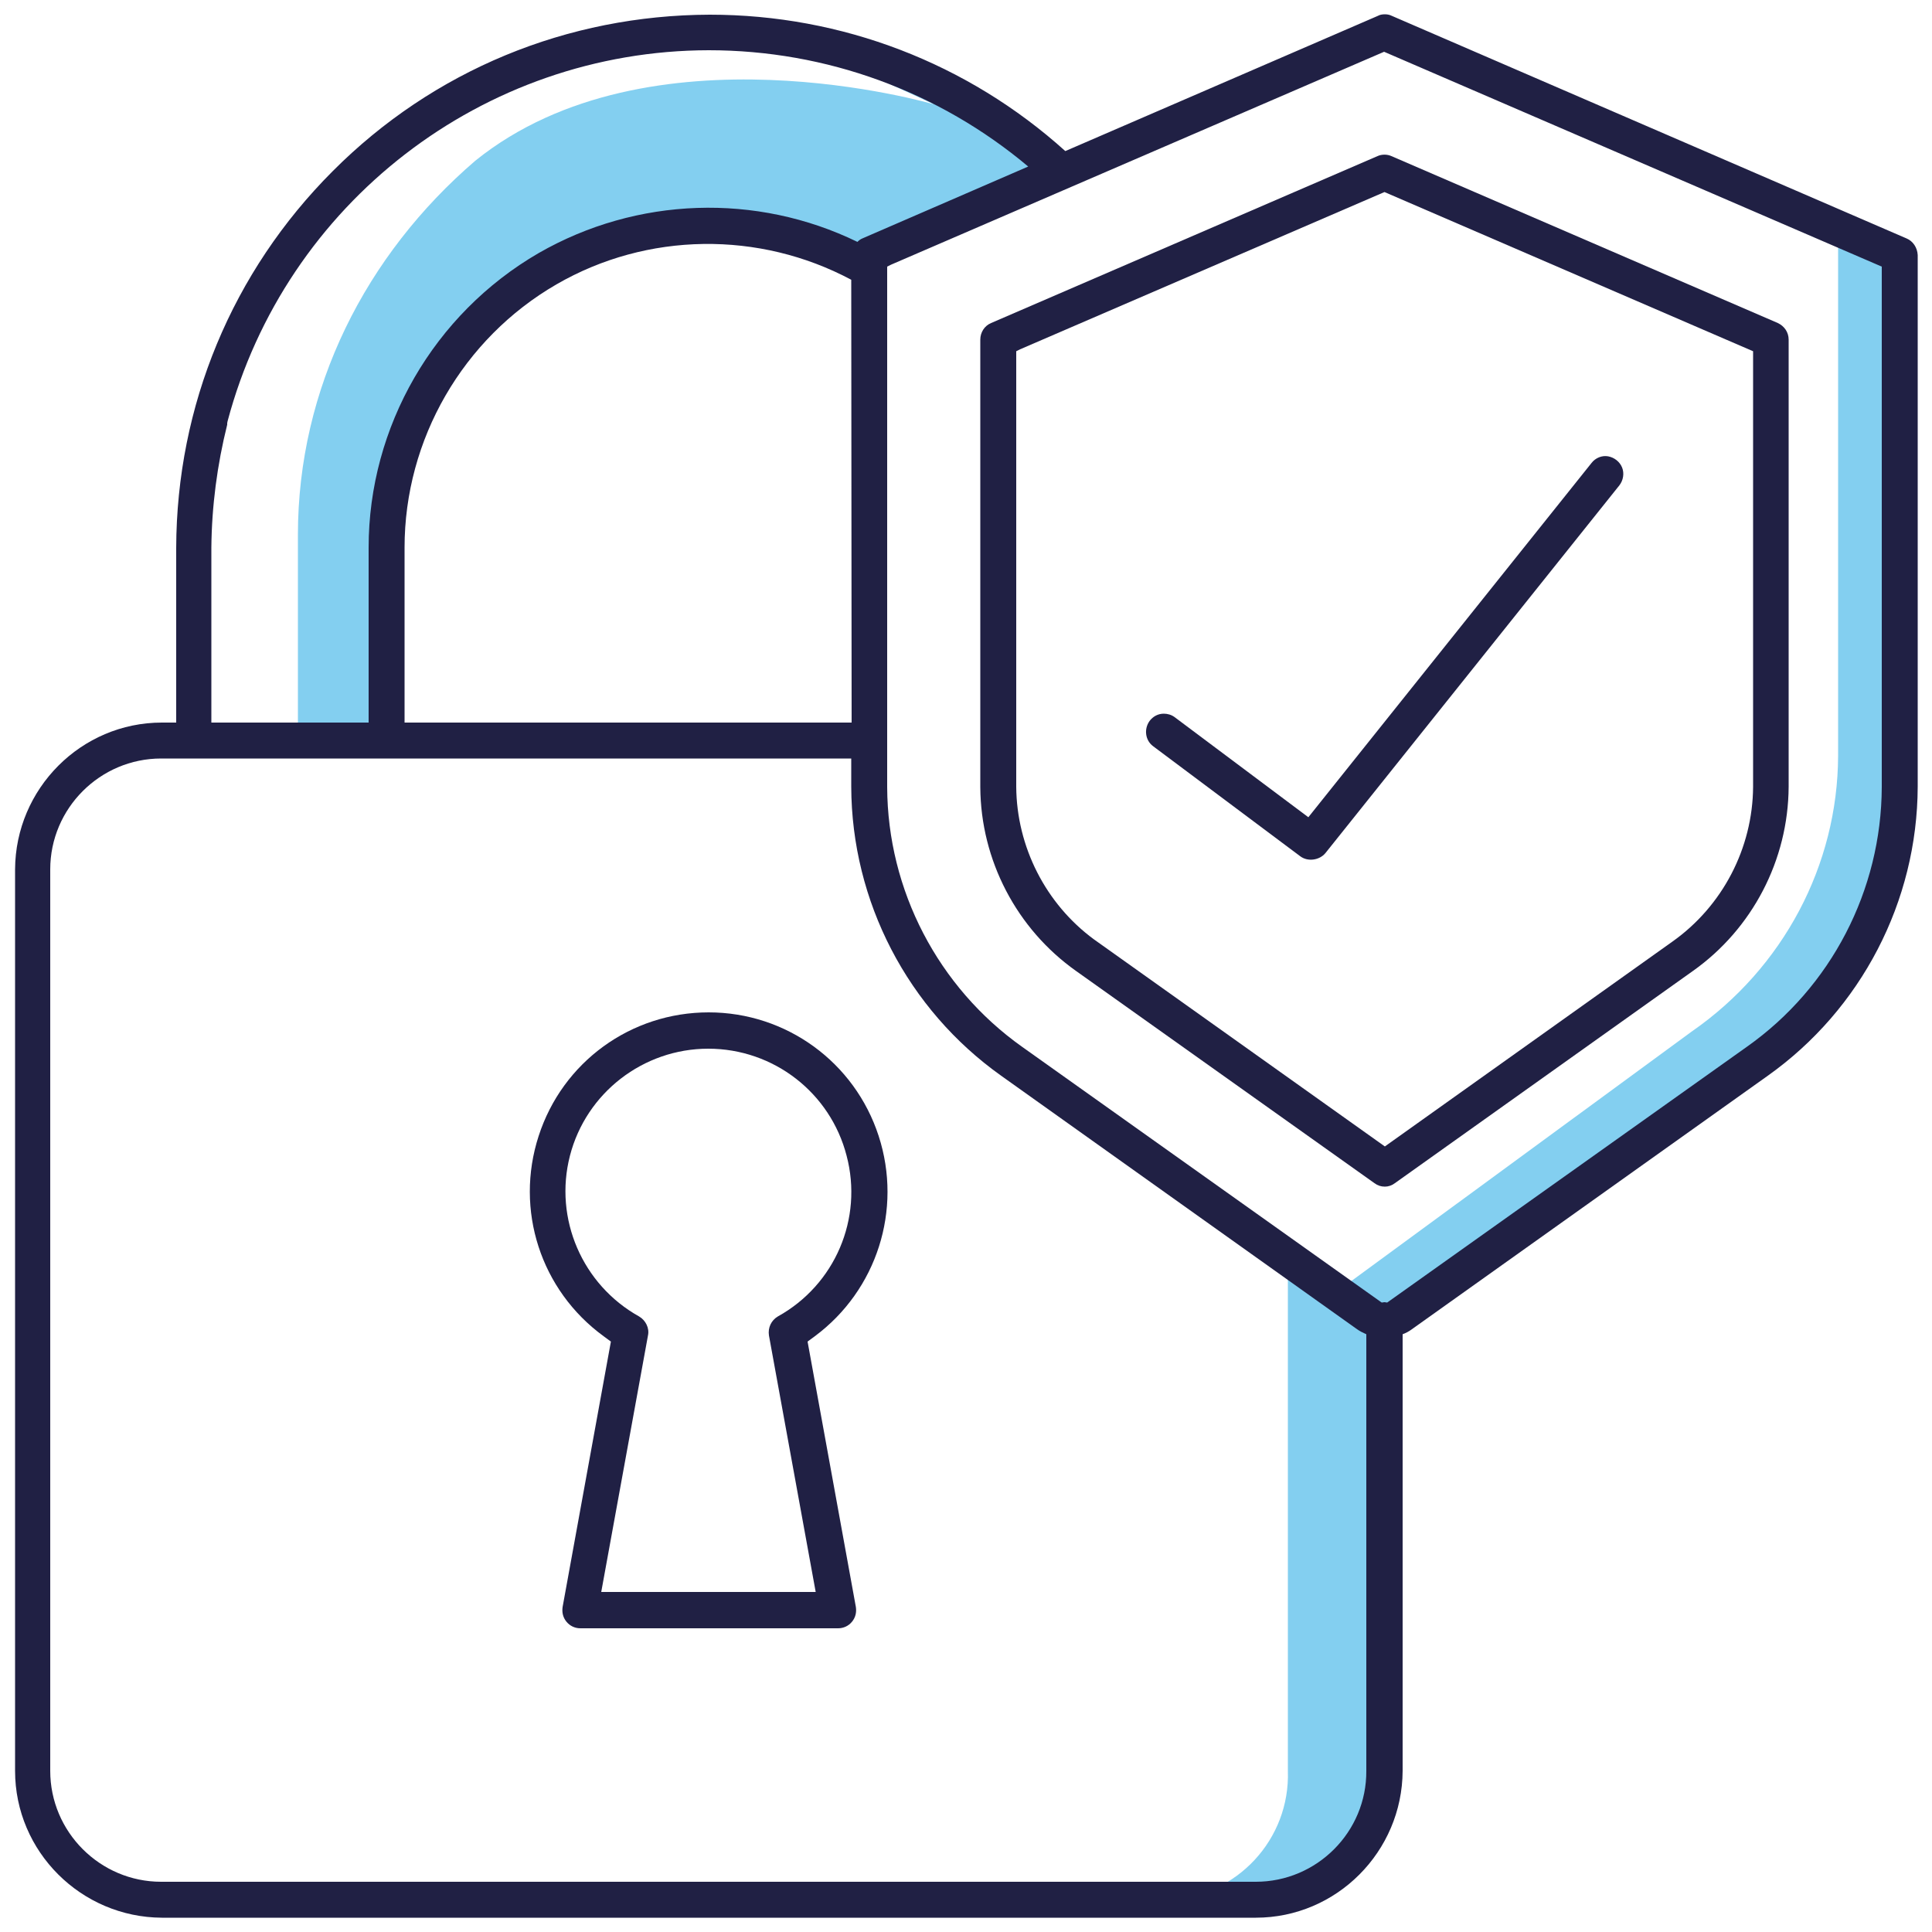 <?xml version="1.0" encoding="utf-8"?>
<!-- Generator: Adobe Illustrator 27.6.1, SVG Export Plug-In . SVG Version: 6.00 Build 0)  -->
<svg version="1.1" id="Ebene_1" xmlns="http://www.w3.org/2000/svg" xmlns:xlink="http://www.w3.org/1999/xlink" x="0px" y="0px"
	 viewBox="0 0 500 500" style="enable-background:new 0 0 500 500;" xml:space="preserve">
<style type="text/css">
	.st0{fill:#83CFF0;}
	.st1{fill:#202044;}
</style>
<g>
	<path class="st0" d="M333.3,323.9v134.4c0.6,17.7-13.2,32.6-30.9,33.3H325c18.4,0,33.3-14.9,33.3-33.3V341.6L333.3,323.9z"/>
	<g>
		<path class="st0" d="M489.2,64.9L475.6,59c0.1,0.3,0.1,0.6,0.1,1v135.6c-0.1,28.3-14.2,54.9-37.8,71.3l-92.1,67.5l0,0l8.2,5.8
			c2.6,1.9,6.1,1.9,8.7,0l92.1-65.6c23-16.3,36.7-42.8,36.8-71v-135C491.6,67,490.7,65.5,489.2,64.9z"/>
		<path class="st0" d="M227.5,195.6l0-130.7c-1.5,0.7-2.5,2.2-2.5,3.8v135c0,18.1,5.7,35.4,15.8,49.8
			C230.7,236.9,227.5,215.6,227.5,195.6z"/>
	</g>
	<g>
		<path class="st0" d="M191,8.7c-1.8,0.4-3.7,0.7-5.5,1.1h2.5l24.4,3.7L241.7,27c0,0-73.7-21.7-118.7,14.6
			C94.6,66,77.1,100.5,77.1,138.4v50l-0.3,0.5h23.3v-47.3c0-29.8,15.9-57.3,41.7-72.2s57.5-14.9,83.3,0l49.7-25
			C251.4,22.7,221.7,10.4,191,8.7z"/>
		<path class="st0" d="M120.2,24.4L120.2,24.4c-10.2,5.4-19.5,12.2-27.8,19.9C100.7,36.7,110,30,120.2,24.4z"/>
		<path class="st0" d="M90.8,45.7c-0.5,0.5-1,1-1.5,1.5C89.8,46.8,90.3,46.2,90.8,45.7z"/>
	</g>
	<g>
		<path class="st1" d="M356.5,40.4l-100,43.2c-1.7,0.7-2.8,2.4-2.8,4.3v115.8c0.1,18.9,9.4,36.7,24.8,47.6l77.2,54.9
			c0.8,0.6,1.7,0.9,2.7,0.9c0.9,0,1.8-0.3,2.6-0.9l77.1-54.9c15.4-10.9,24.7-28.7,24.8-47.7V87.9c0-1.9-1.1-3.5-2.8-4.3l-100-43.2
			C359,39.9,357.6,39.9,356.5,40.4z M453.7,90.9v112.7c-0.1,15.9-7.9,30.9-20.9,40.1l-74.4,53l-75.3-53.6c-12.5-9.2-20-24-20.1-39.5
			V90.9l1-0.5l94.3-40.7L453.7,90.9z"/>
		<path class="st1" d="M336.5,221.6c2,1.5,5,1,6.5-0.8l76.1-95.2c1-1.3,1.3-3.1,0.7-4.6c-0.6-1.5-2-2.6-3.6-2.9
			c-1.6-0.3-3.3,0.4-4.3,1.7l-73.3,91.7L304,185.6c-0.8-0.6-1.8-0.9-2.8-0.9c-1.5,0-2.8,0.7-3.7,1.9c-1.5,2.1-1.1,5,0.9,6.5
			L336.5,221.6z"/>
		<path class="st1" d="M227.4,294c-6.2-19.1-23.9-32-44-32s-37.8,12.8-44,32c-6.2,19.1,0.5,39.9,16.8,51.8l1.9,1.4l-12.5,68.7
			c-0.2,1.4,0.1,2.7,1,3.8c0.9,1.1,2.2,1.7,3.6,1.7h66.7c1.4,0,2.7-0.6,3.6-1.7c0.9-1.1,1.2-2.4,1-3.8l-12.5-68.7l1.9-1.4
			C226.9,333.9,233.6,313.1,227.4,294z M201.3,340.7c-1.7,1-2.6,2.9-2.3,4.9l12.1,66.4h-55.5l12.1-66.4c0.4-1.9-0.6-3.9-2.3-4.9
			c-14.7-8.2-22.1-25.3-17.9-41.6c4.2-16.3,19-27.7,35.8-27.7c16.9,0,31.6,11.4,35.8,27.7C223.4,315.4,216.1,332.5,201.3,340.7z"/>
		<path class="st1" d="M493.4,61.7L360.2,4.1c-0.6-0.3-1.2-0.4-1.8-0.4c-0.6,0-1.3,0.1-1.8,0.4l-80.9,35
			c-25.3-22.8-57.9-35.3-92-35.3c-36.9,0.1-71.6,14.4-97.6,40.5c-26,26-40.4,60.7-40.5,97.5V187h-3.7c-20.9,0-37.9,17.1-38,38v233.3
			c0,20.9,17.1,37.9,38,38H325c20.9,0,37.9-17.1,38-38v-113c0.8-0.3,1.6-0.7,2.4-1.3l92.1-65.6c24.2-17.2,38.7-45.1,38.8-74.8V66
			C496.2,64.1,495.1,62.4,493.4,61.7z M54.7,141.7c0.1-10.7,1.5-21.4,4.1-31.8c0-0.1,0-0.2,0-0.4l0.1-0.5
			C73.9,52.6,125,13.1,183.4,13c30.5,0,59.6,10.7,82.7,30.1l-42.9,18.6c-0.5,0.2-0.9,0.5-1.3,0.9c-26.1-12.7-57.1-11.7-82.5,2.9
			c-27.1,15.7-44,44.9-44,76.2V187H54.7V141.7z M220.4,187H104.7v-45.3c0-28,15.1-54.1,39.3-68.1c23.5-13.6,52.5-13.9,76.3-1.2
			L220.4,187L220.4,187z M325,487H41.7c-15.8,0-28.7-12.9-28.7-28.7V225c0-15.8,12.9-28.7,28.7-28.7h8.3h50h120.3v7.3
			c0.1,29.7,14.6,57.6,38.8,74.8l92.1,65.6c0.7,0.5,1.5,0.9,2.4,1.3v113C353.7,474.1,340.8,487,325,487z M487,203.7
			c-0.1,26.7-13.1,51.8-34.9,67.2L359,337.1c-0.2,0-0.5-0.1-0.7-0.1c-0.3,0-0.5,0.1-0.7,0.1l-0.3-0.2l-92.8-66
			c-21.7-15.4-34.8-40.5-34.9-67.2V69.9c0-0.1,0-0.2,0-0.4c0-0.1,0-0.2,0-0.4V69l1-0.5l127.6-55.1l0.7,0.3L487,69V203.7z"/>
	</g>
</g>
</svg>
